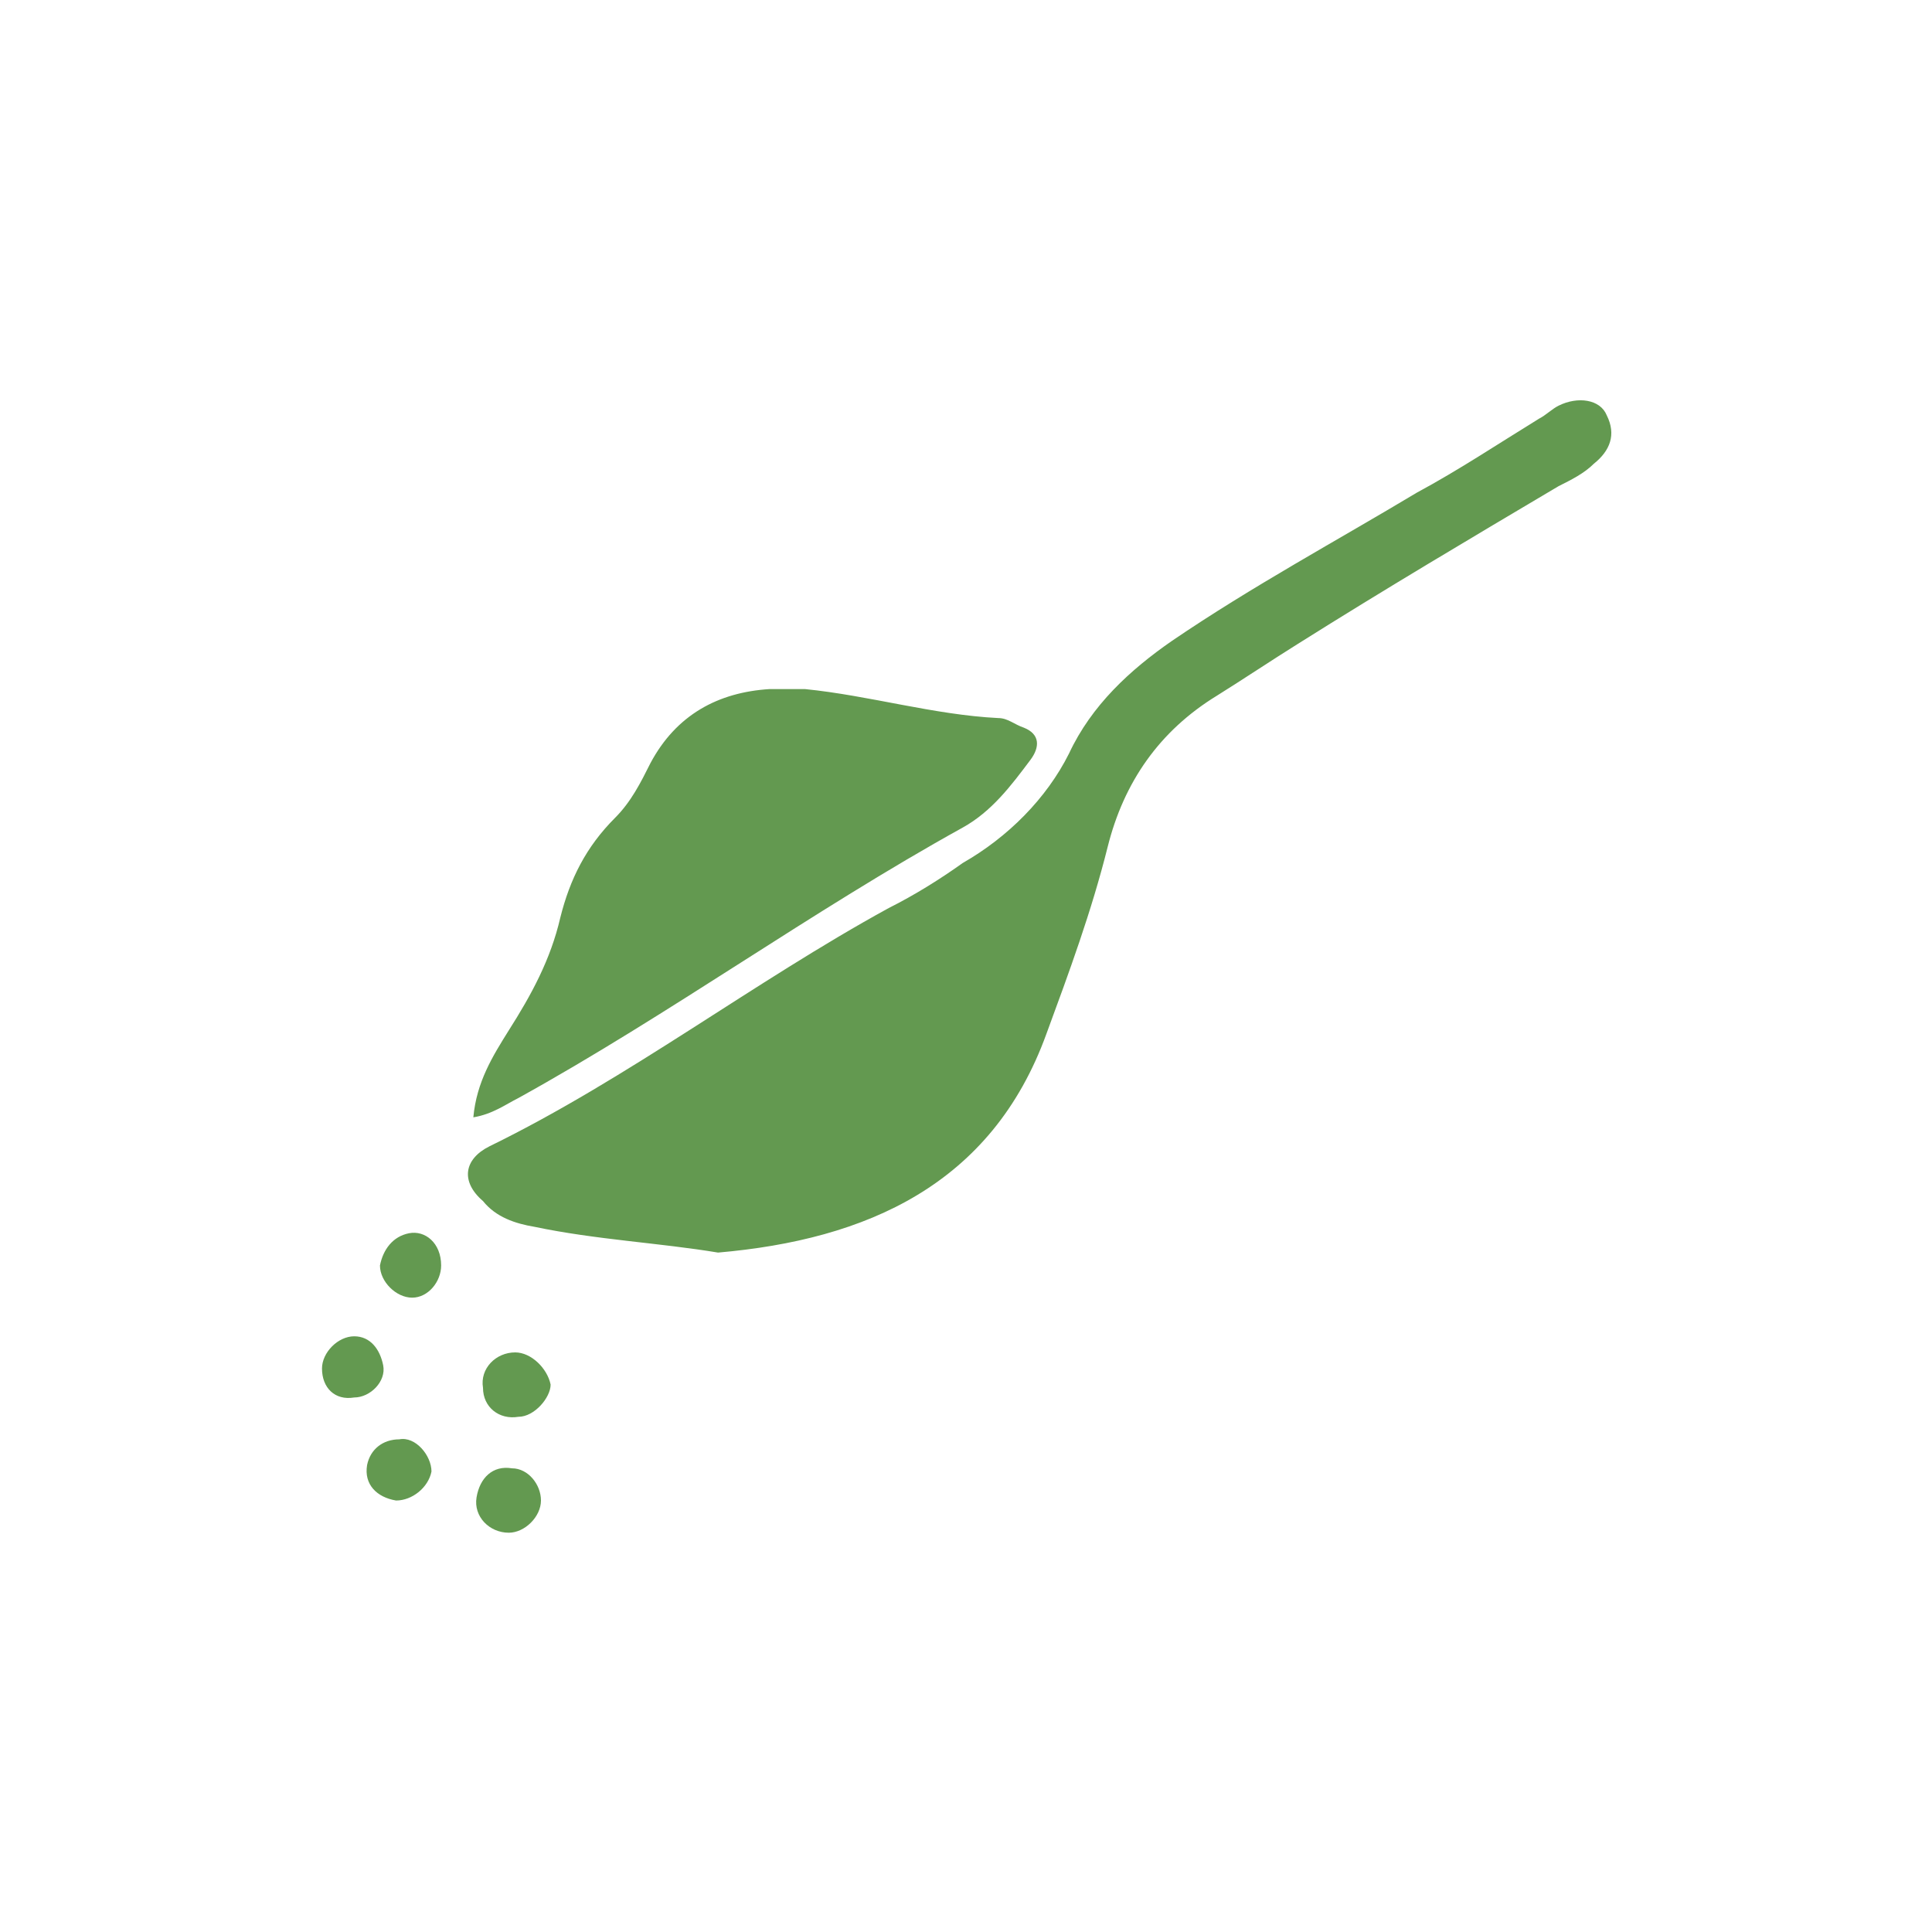 <?xml version="1.0" encoding="utf-8"?>
<!-- Generator: Adobe Illustrator 26.5.2, SVG Export Plug-In . SVG Version: 6.00 Build 0)  -->
<svg version="1.1" id="Layer_1" xmlns="http://www.w3.org/2000/svg" xmlns:xlink="http://www.w3.org/1999/xlink" x="0px" y="0px"
	 viewBox="0 0 60 60" style="enable-background:new 0 0 60 60;" xml:space="preserve">
<style type="text/css">
	.st0{fill:#639950;}
</style>
<path class="st0" d="M22.3,38.9c-1.8-0.3-3.8-0.4-5.7-0.8C16,38,15.4,37.8,15,37.3c-0.7-0.6-0.6-1.3,0.2-1.7
	c4.3-2.1,8.2-5.1,12.4-7.4c0.8-0.4,1.6-0.9,2.3-1.4c1.4-0.8,2.6-2,3.3-3.4c0.7-1.5,1.9-2.6,3.2-3.5c2.5-1.7,5.1-3.1,7.6-4.6
	c1.3-0.7,2.5-1.5,3.8-2.3c0.2-0.1,0.4-0.3,0.6-0.4c0.6-0.3,1.3-0.2,1.5,0.3c0.3,0.6,0.1,1.1-0.4,1.5c-0.3,0.3-0.7,0.5-1.1,0.7
	c-2.7,1.6-5.4,3.2-8.1,4.9c-0.8,0.5-1.7,1.1-2.5,1.6c-1.8,1.1-2.9,2.7-3.4,4.7c-0.5,2-1.2,3.9-1.9,5.8
	C30.8,36.8,26.9,38.5,22.3,38.9L22.3,38.9z M16.1,34.1c4.7-2.6,9.1-5.8,13.8-8.4c0.9-0.5,1.5-1.3,2.1-2.1c0.3-0.4,0.3-0.8-0.2-1
	c-0.3-0.1-0.5-0.3-0.8-0.3c-2-0.1-4-0.7-6-0.9c-0.4,0-0.8,0-1.1,0c-1.6,0.1-2.9,0.8-3.7,2.3c-0.3,0.6-0.6,1.2-1.1,1.7
	c-0.9,0.9-1.4,1.9-1.7,3.1c-0.3,1.3-0.9,2.4-1.6,3.5c-0.5,0.8-1,1.6-1.1,2.7C15.3,34.6,15.7,34.3,16.1,34.1L16.1,34.1z M16,42
	c-0.6,0-1.1,0.5-1,1.1c0,0.6,0.5,1,1.1,0.9c0.5,0,1-0.6,1-1C17,42.5,16.5,42,16,42L16,42z M14.8,46.5c-0.1,0.6,0.4,1.1,1,1.1
	c0.5,0,1-0.5,1-1c0-0.5-0.4-1-0.9-1C15.3,45.5,14.9,45.9,14.8,46.5L14.8,46.5z M12.7,38.3c-0.5,0.1-0.8,0.5-0.9,1c0,0.5,0.5,1,1,1
	c0.5,0,0.9-0.5,0.9-1C13.7,38.6,13.2,38.2,12.7,38.3L12.7,38.3z M11.9,42.4c-0.1-0.5-0.4-0.9-0.9-0.9c-0.5,0-1,0.5-1,1
	c0,0.6,0.4,1,1,0.9C11.5,43.4,12,42.9,11.9,42.4L11.9,42.4z M12.4,44.7c-0.5,0-0.9,0.3-1,0.8c-0.1,0.6,0.3,1,0.9,1.1
	c0.5,0,1-0.4,1.1-0.9C13.4,45.2,12.9,44.6,12.4,44.7L12.4,44.7z"/>
</svg>
